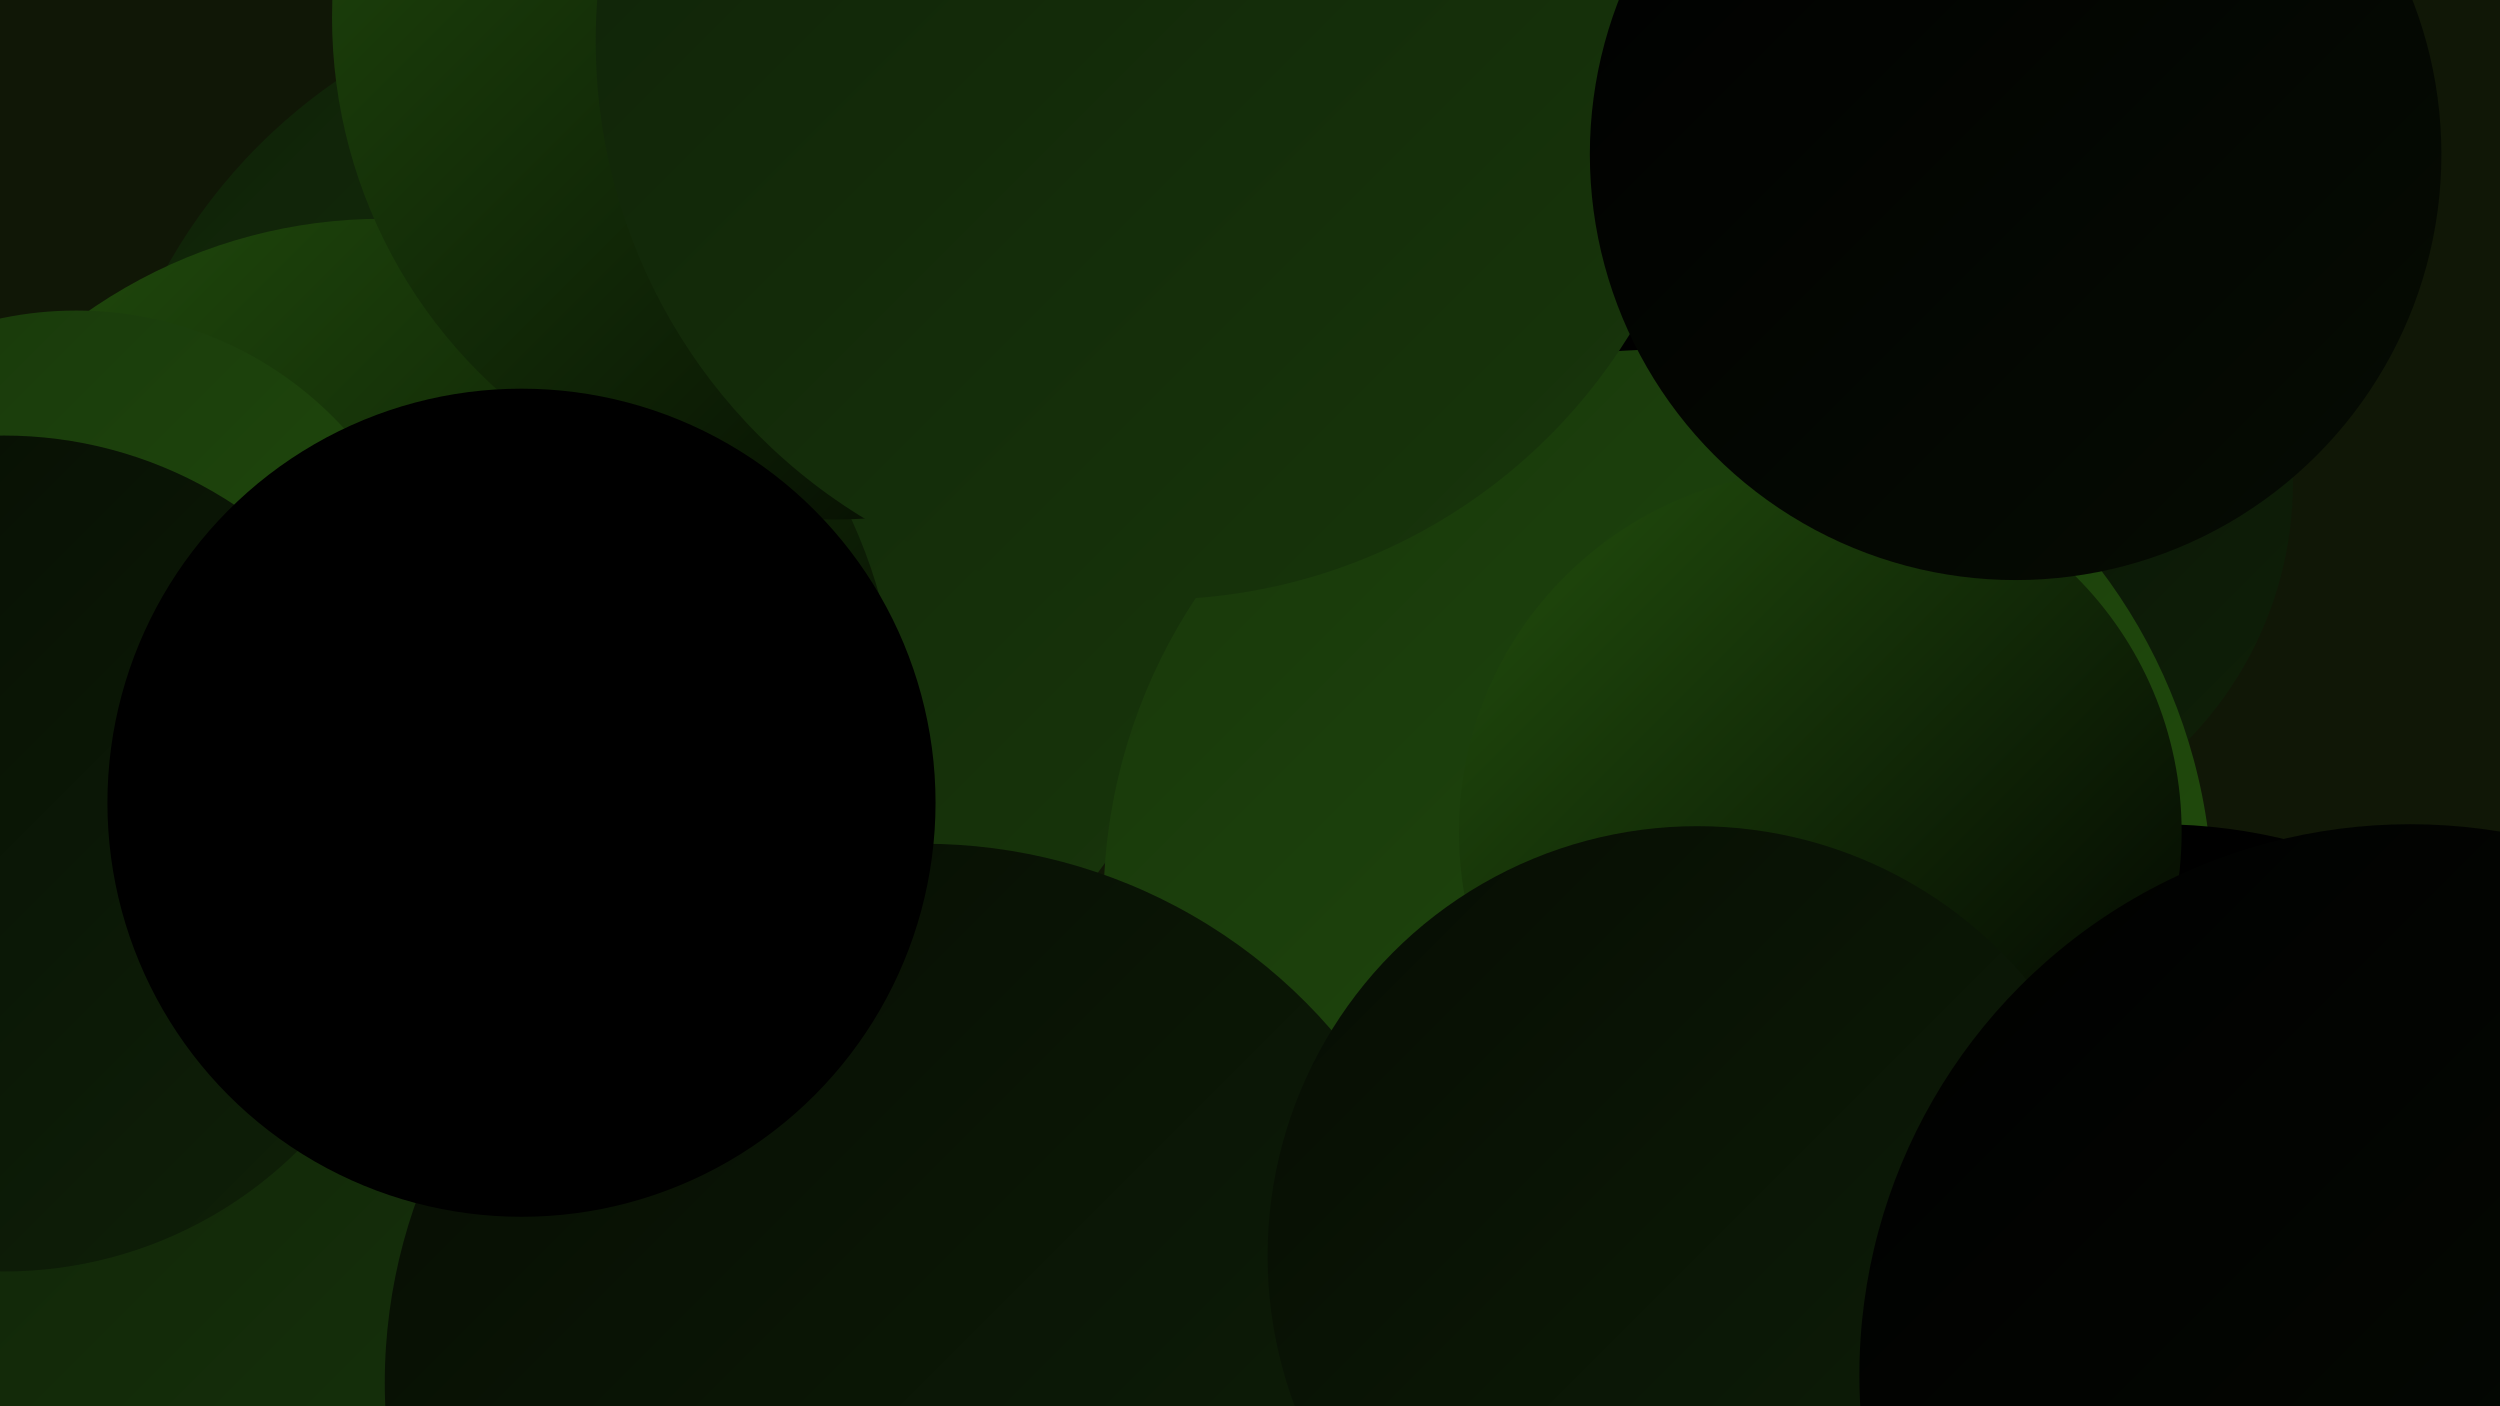 <?xml version="1.0" encoding="UTF-8"?><svg width="1280" height="720" xmlns="http://www.w3.org/2000/svg"><defs><linearGradient id="grad0" x1="0%" y1="0%" x2="100%" y2="100%"><stop offset="0%" style="stop-color:#000000;stop-opacity:1" /><stop offset="100%" style="stop-color:#000000;stop-opacity:1" /></linearGradient><linearGradient id="grad1" x1="0%" y1="0%" x2="100%" y2="100%"><stop offset="0%" style="stop-color:#000000;stop-opacity:1" /><stop offset="100%" style="stop-color:#000000;stop-opacity:1" /></linearGradient><linearGradient id="grad2" x1="0%" y1="0%" x2="100%" y2="100%"><stop offset="0%" style="stop-color:#000000;stop-opacity:1" /><stop offset="100%" style="stop-color:#060c03;stop-opacity:1" /></linearGradient><linearGradient id="grad3" x1="0%" y1="0%" x2="100%" y2="100%"><stop offset="0%" style="stop-color:#060c03;stop-opacity:1" /><stop offset="100%" style="stop-color:#0f2108;stop-opacity:1" /></linearGradient><linearGradient id="grad4" x1="0%" y1="0%" x2="100%" y2="100%"><stop offset="0%" style="stop-color:#0f2108;stop-opacity:1" /><stop offset="100%" style="stop-color:#18370b;stop-opacity:1" /></linearGradient><linearGradient id="grad5" x1="0%" y1="0%" x2="100%" y2="100%"><stop offset="0%" style="stop-color:#18370b;stop-opacity:1" /><stop offset="100%" style="stop-color:#224f0d;stop-opacity:1" /></linearGradient><linearGradient id="grad6" x1="0%" y1="0%" x2="100%" y2="100%"><stop offset="0%" style="stop-color:#224f0d;stop-opacity:1" /><stop offset="100%" style="stop-color:#000000;stop-opacity:1" /></linearGradient></defs><rect width="1280" height="720" fill="#101706" /><circle cx="1039" cy="712" r="288" fill="url(#grad6)" /><circle cx="985" cy="247" r="189" fill="url(#grad3)" /><circle cx="334" cy="276" r="285" fill="url(#grad4)" /><circle cx="164" cy="497" r="241" fill="url(#grad3)" /><circle cx="668" cy="112" r="190" fill="url(#grad0)" /><circle cx="196" cy="376" r="264" fill="url(#grad6)" /><circle cx="427" cy="9" r="257" fill="url(#grad6)" /><circle cx="849" cy="463" r="284" fill="url(#grad5)" /><circle cx="126" cy="565" r="195" fill="url(#grad0)" /><circle cx="39" cy="345" r="186" fill="url(#grad5)" /><circle cx="1105" cy="699" r="277" fill="url(#grad0)" /><circle cx="134" cy="672" r="260" fill="url(#grad4)" /><circle cx="473" cy="708" r="276" fill="url(#grad3)" /><circle cx="932" cy="426" r="185" fill="url(#grad6)" /><circle cx="2" cy="437" r="214" fill="url(#grad3)" /><circle cx="591" cy="21" r="286" fill="url(#grad4)" /><circle cx="267" cy="411" r="212" fill="url(#grad1)" /><circle cx="869" cy="643" r="220" fill="url(#grad3)" /><circle cx="1032" cy="79" r="218" fill="url(#grad2)" /><circle cx="1234" cy="704" r="282" fill="url(#grad2)" /></svg>